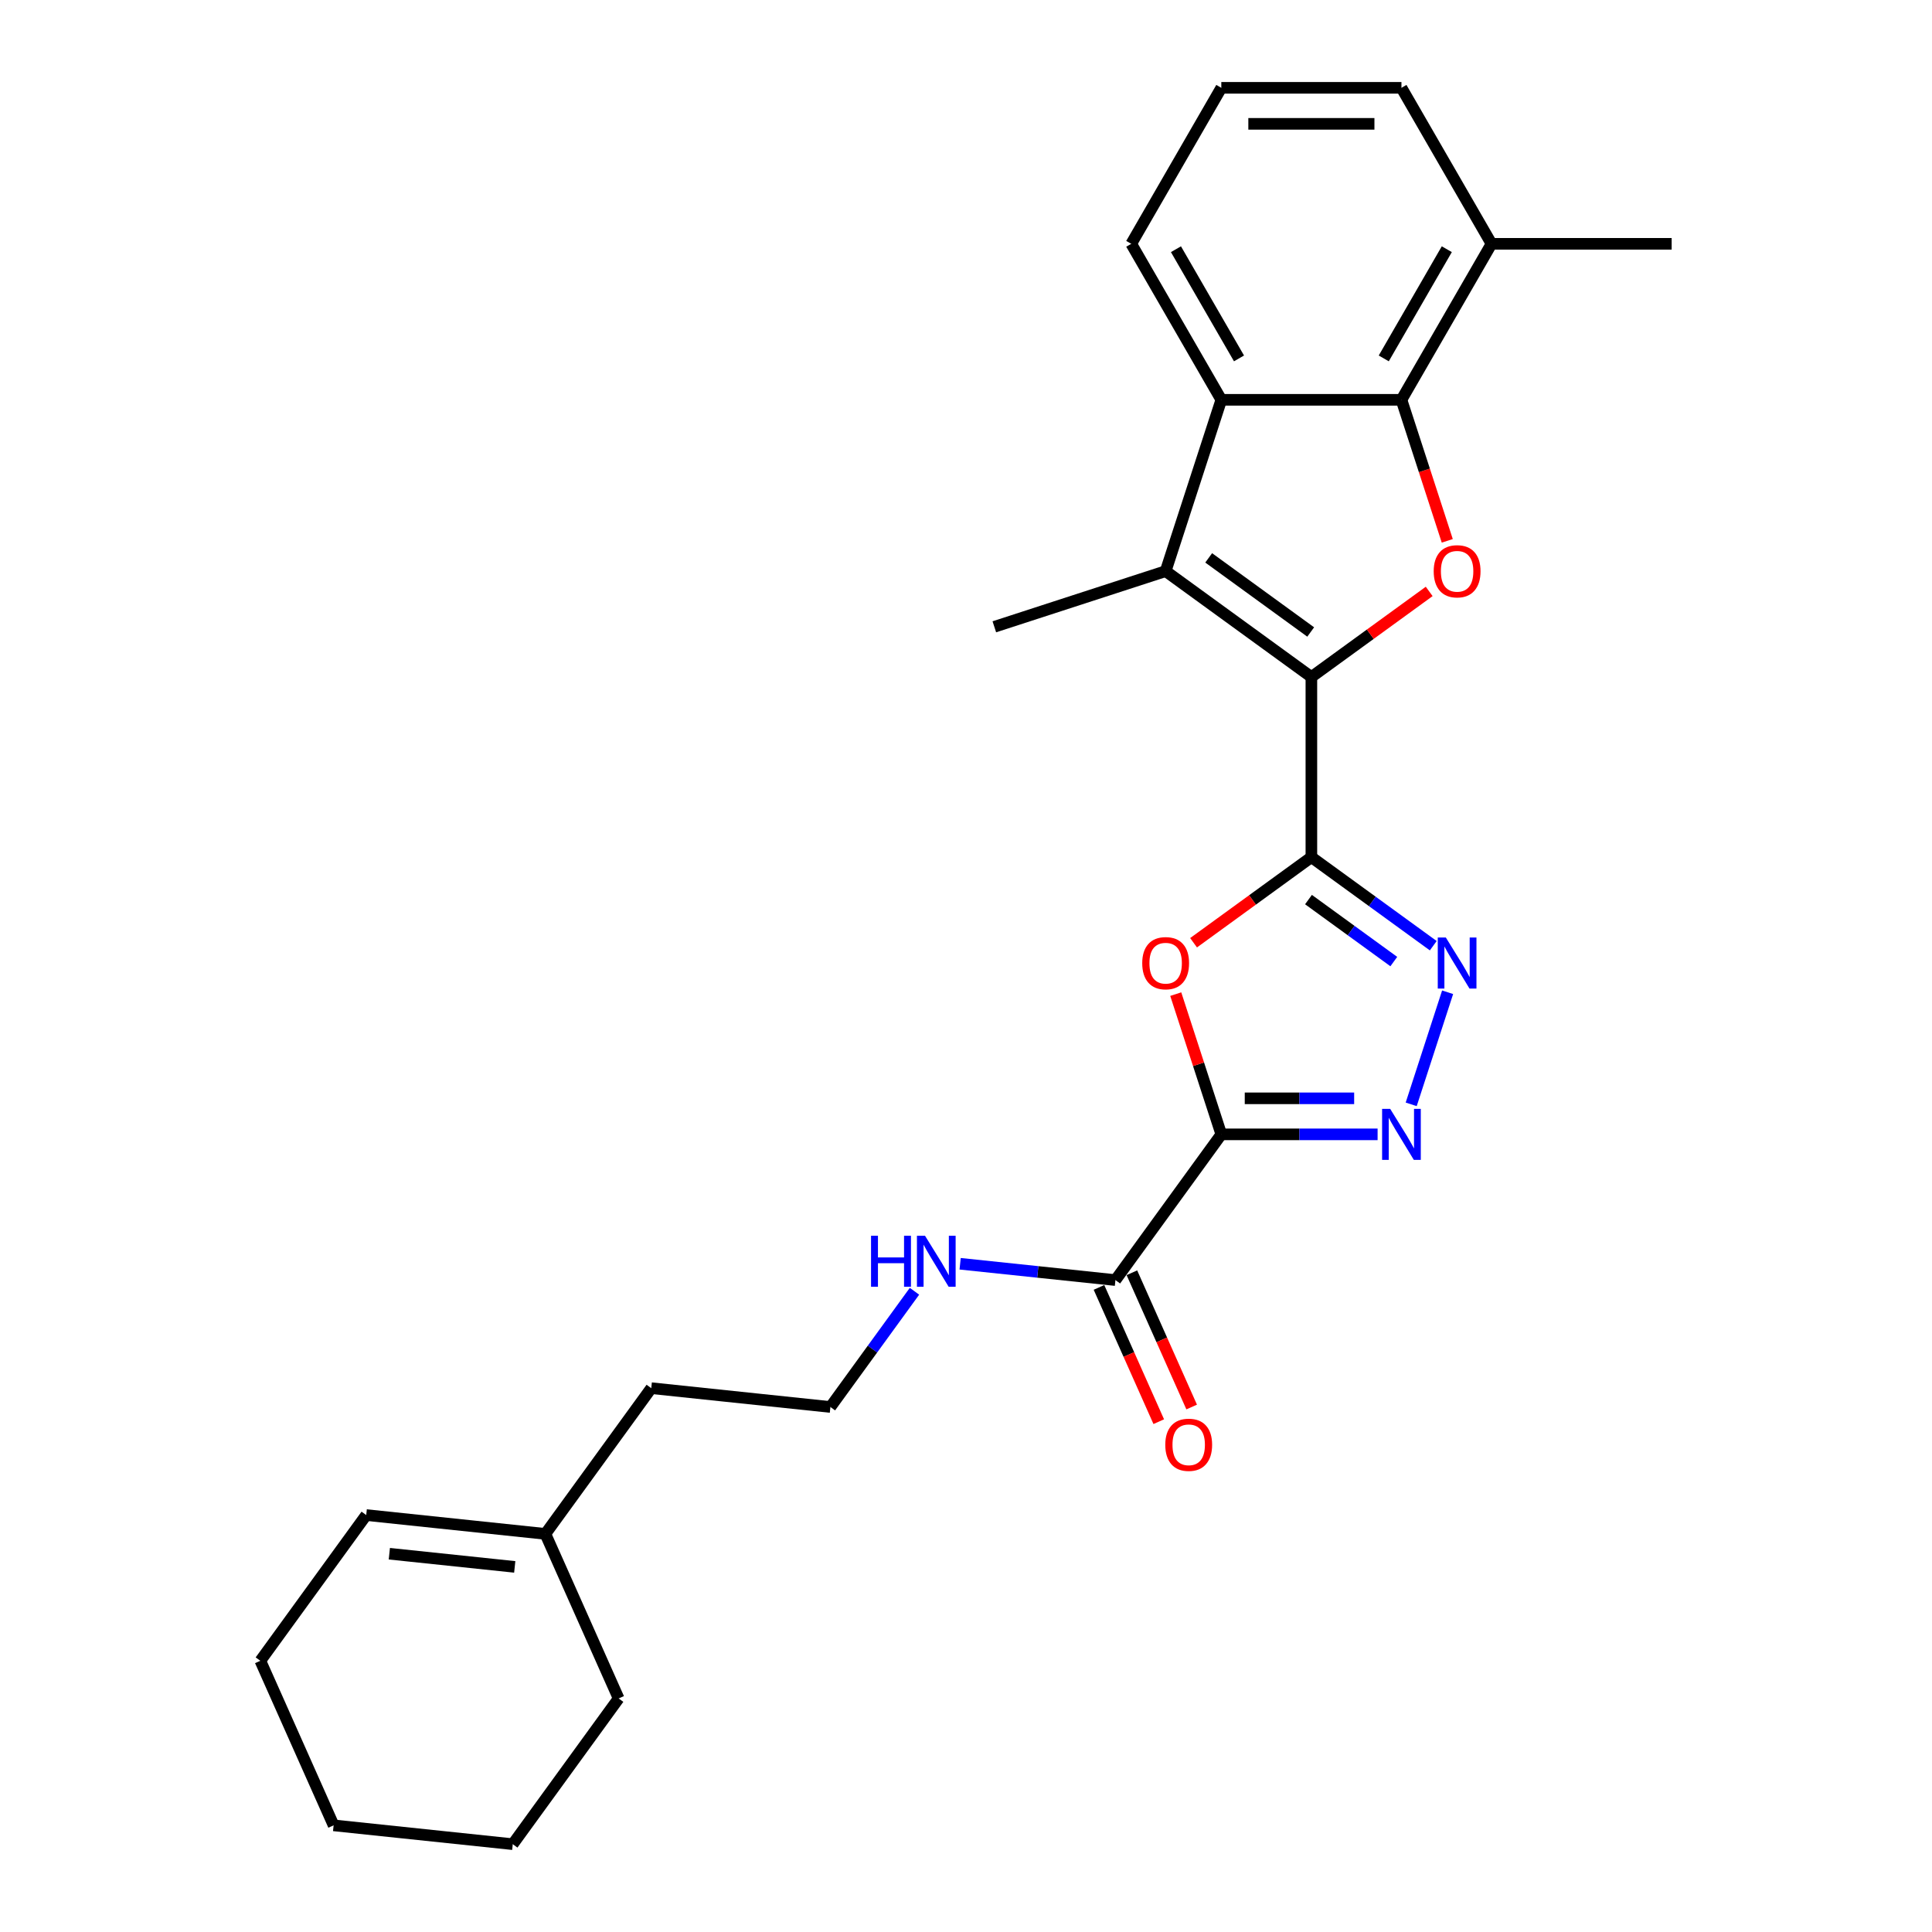 <?xml version='1.0' encoding='iso-8859-1'?>
<svg version='1.1' baseProfile='full'
              xmlns='http://www.w3.org/2000/svg'
                      xmlns:rdkit='http://www.rdkit.org/xml'
                      xmlns:xlink='http://www.w3.org/1999/xlink'
                  xml:space='preserve'
width='1000px' height='1000px' viewBox='0 0 1000 1000'>
<!-- END OF HEADER -->
<rect style='opacity:1.0;fill:#FFFFFF;stroke:none' width='1000' height='1000' x='0' y='0'> </rect>
<path class='bond-0' d='M 678.769,443.661 L 678.769,350.424' style='fill:none;fill-rule:evenodd;stroke:#000000;stroke-width:6px;stroke-linecap:butt;stroke-linejoin:miter;stroke-opacity:1' />
<path class='bond-2' d='M 678.769,443.661 L 648.279,465.813' style='fill:none;fill-rule:evenodd;stroke:#000000;stroke-width:6px;stroke-linecap:butt;stroke-linejoin:miter;stroke-opacity:1' />
<path class='bond-2' d='M 648.279,465.813 L 617.79,487.965' style='fill:none;fill-rule:evenodd;stroke:#FF0000;stroke-width:6px;stroke-linecap:butt;stroke-linejoin:miter;stroke-opacity:1' />
<path class='bond-5' d='M 678.769,443.661 L 710.312,466.578' style='fill:none;fill-rule:evenodd;stroke:#000000;stroke-width:6px;stroke-linecap:butt;stroke-linejoin:miter;stroke-opacity:1' />
<path class='bond-5' d='M 710.312,466.578 L 741.855,489.496' style='fill:none;fill-rule:evenodd;stroke:#0000FF;stroke-width:6px;stroke-linecap:butt;stroke-linejoin:miter;stroke-opacity:1' />
<path class='bond-5' d='M 677.271,465.622 L 699.351,481.665' style='fill:none;fill-rule:evenodd;stroke:#000000;stroke-width:6px;stroke-linecap:butt;stroke-linejoin:miter;stroke-opacity:1' />
<path class='bond-5' d='M 699.351,481.665 L 721.431,497.707' style='fill:none;fill-rule:evenodd;stroke:#0000FF;stroke-width:6px;stroke-linecap:butt;stroke-linejoin:miter;stroke-opacity:1' />
<path class='bond-3' d='M 678.769,350.424 L 709.258,328.272' style='fill:none;fill-rule:evenodd;stroke:#000000;stroke-width:6px;stroke-linecap:butt;stroke-linejoin:miter;stroke-opacity:1' />
<path class='bond-3' d='M 709.258,328.272 L 739.748,306.12' style='fill:none;fill-rule:evenodd;stroke:#FF0000;stroke-width:6px;stroke-linecap:butt;stroke-linejoin:miter;stroke-opacity:1' />
<path class='bond-6' d='M 678.769,350.424 L 603.338,295.62' style='fill:none;fill-rule:evenodd;stroke:#000000;stroke-width:6px;stroke-linecap:butt;stroke-linejoin:miter;stroke-opacity:1' />
<path class='bond-6' d='M 678.415,327.117 L 625.614,288.755' style='fill:none;fill-rule:evenodd;stroke:#000000;stroke-width:6px;stroke-linecap:butt;stroke-linejoin:miter;stroke-opacity:1' />
<path class='bond-1' d='M 632.15,587.139 L 620.359,550.848' style='fill:none;fill-rule:evenodd;stroke:#000000;stroke-width:6px;stroke-linecap:butt;stroke-linejoin:miter;stroke-opacity:1' />
<path class='bond-1' d='M 620.359,550.848 L 608.567,514.557' style='fill:none;fill-rule:evenodd;stroke:#FF0000;stroke-width:6px;stroke-linecap:butt;stroke-linejoin:miter;stroke-opacity:1' />
<path class='bond-9' d='M 632.15,587.139 L 577.347,662.569' style='fill:none;fill-rule:evenodd;stroke:#000000;stroke-width:6px;stroke-linecap:butt;stroke-linejoin:miter;stroke-opacity:1' />
<path class='bond-26' d='M 632.15,587.139 L 672.597,587.139' style='fill:none;fill-rule:evenodd;stroke:#000000;stroke-width:6px;stroke-linecap:butt;stroke-linejoin:miter;stroke-opacity:1' />
<path class='bond-26' d='M 672.597,587.139 L 713.043,587.139' style='fill:none;fill-rule:evenodd;stroke:#0000FF;stroke-width:6px;stroke-linecap:butt;stroke-linejoin:miter;stroke-opacity:1' />
<path class='bond-26' d='M 644.284,568.491 L 672.597,568.491' style='fill:none;fill-rule:evenodd;stroke:#000000;stroke-width:6px;stroke-linecap:butt;stroke-linejoin:miter;stroke-opacity:1' />
<path class='bond-26' d='M 672.597,568.491 L 700.909,568.491' style='fill:none;fill-rule:evenodd;stroke:#0000FF;stroke-width:6px;stroke-linecap:butt;stroke-linejoin:miter;stroke-opacity:1' />
<path class='bond-7' d='M 749.104,279.938 L 737.246,243.442' style='fill:none;fill-rule:evenodd;stroke:#FF0000;stroke-width:6px;stroke-linecap:butt;stroke-linejoin:miter;stroke-opacity:1' />
<path class='bond-7' d='M 737.246,243.442 L 725.388,206.946' style='fill:none;fill-rule:evenodd;stroke:#000000;stroke-width:6px;stroke-linecap:butt;stroke-linejoin:miter;stroke-opacity:1' />
<path class='bond-4' d='M 730.435,571.605 L 749.285,513.59' style='fill:none;fill-rule:evenodd;stroke:#0000FF;stroke-width:6px;stroke-linecap:butt;stroke-linejoin:miter;stroke-opacity:1' />
<path class='bond-8' d='M 603.338,295.62 L 632.15,206.946' style='fill:none;fill-rule:evenodd;stroke:#000000;stroke-width:6px;stroke-linecap:butt;stroke-linejoin:miter;stroke-opacity:1' />
<path class='bond-15' d='M 603.338,295.62 L 514.664,324.432' style='fill:none;fill-rule:evenodd;stroke:#000000;stroke-width:6px;stroke-linecap:butt;stroke-linejoin:miter;stroke-opacity:1' />
<path class='bond-10' d='M 725.388,206.946 L 772.006,126.2' style='fill:none;fill-rule:evenodd;stroke:#000000;stroke-width:6px;stroke-linecap:butt;stroke-linejoin:miter;stroke-opacity:1' />
<path class='bond-10' d='M 716.231,185.511 L 748.864,128.989' style='fill:none;fill-rule:evenodd;stroke:#000000;stroke-width:6px;stroke-linecap:butt;stroke-linejoin:miter;stroke-opacity:1' />
<path class='bond-27' d='M 725.388,206.946 L 632.15,206.946' style='fill:none;fill-rule:evenodd;stroke:#000000;stroke-width:6px;stroke-linecap:butt;stroke-linejoin:miter;stroke-opacity:1' />
<path class='bond-16' d='M 632.15,206.946 L 585.532,126.2' style='fill:none;fill-rule:evenodd;stroke:#000000;stroke-width:6px;stroke-linecap:butt;stroke-linejoin:miter;stroke-opacity:1' />
<path class='bond-16' d='M 641.307,185.511 L 608.674,128.989' style='fill:none;fill-rule:evenodd;stroke:#000000;stroke-width:6px;stroke-linecap:butt;stroke-linejoin:miter;stroke-opacity:1' />
<path class='bond-12' d='M 568.829,666.361 L 584.299,701.108' style='fill:none;fill-rule:evenodd;stroke:#000000;stroke-width:6px;stroke-linecap:butt;stroke-linejoin:miter;stroke-opacity:1' />
<path class='bond-12' d='M 584.299,701.108 L 599.77,735.855' style='fill:none;fill-rule:evenodd;stroke:#FF0000;stroke-width:6px;stroke-linecap:butt;stroke-linejoin:miter;stroke-opacity:1' />
<path class='bond-12' d='M 585.864,658.777 L 601.335,693.524' style='fill:none;fill-rule:evenodd;stroke:#000000;stroke-width:6px;stroke-linecap:butt;stroke-linejoin:miter;stroke-opacity:1' />
<path class='bond-12' d='M 601.335,693.524 L 616.805,728.271' style='fill:none;fill-rule:evenodd;stroke:#FF0000;stroke-width:6px;stroke-linecap:butt;stroke-linejoin:miter;stroke-opacity:1' />
<path class='bond-13' d='M 577.347,662.569 L 537.156,658.345' style='fill:none;fill-rule:evenodd;stroke:#000000;stroke-width:6px;stroke-linecap:butt;stroke-linejoin:miter;stroke-opacity:1' />
<path class='bond-13' d='M 537.156,658.345 L 496.965,654.121' style='fill:none;fill-rule:evenodd;stroke:#0000FF;stroke-width:6px;stroke-linecap:butt;stroke-linejoin:miter;stroke-opacity:1' />
<path class='bond-20' d='M 772.006,126.2 L 725.388,45.455' style='fill:none;fill-rule:evenodd;stroke:#000000;stroke-width:6px;stroke-linecap:butt;stroke-linejoin:miter;stroke-opacity:1' />
<path class='bond-22' d='M 772.006,126.2 L 865.243,126.2' style='fill:none;fill-rule:evenodd;stroke:#000000;stroke-width:6px;stroke-linecap:butt;stroke-linejoin:miter;stroke-opacity:1' />
<path class='bond-11' d='M 282.287,793.938 L 337.09,718.508' style='fill:none;fill-rule:evenodd;stroke:#000000;stroke-width:6px;stroke-linecap:butt;stroke-linejoin:miter;stroke-opacity:1' />
<path class='bond-14' d='M 282.287,793.938 L 189.56,784.192' style='fill:none;fill-rule:evenodd;stroke:#000000;stroke-width:6px;stroke-linecap:butt;stroke-linejoin:miter;stroke-opacity:1' />
<path class='bond-14' d='M 266.428,811.022 L 201.52,804.2' style='fill:none;fill-rule:evenodd;stroke:#000000;stroke-width:6px;stroke-linecap:butt;stroke-linejoin:miter;stroke-opacity:1' />
<path class='bond-21' d='M 282.287,793.938 L 320.21,879.115' style='fill:none;fill-rule:evenodd;stroke:#000000;stroke-width:6px;stroke-linecap:butt;stroke-linejoin:miter;stroke-opacity:1' />
<path class='bond-17' d='M 473.335,668.357 L 451.576,698.305' style='fill:none;fill-rule:evenodd;stroke:#0000FF;stroke-width:6px;stroke-linecap:butt;stroke-linejoin:miter;stroke-opacity:1' />
<path class='bond-17' d='M 451.576,698.305 L 429.817,728.254' style='fill:none;fill-rule:evenodd;stroke:#000000;stroke-width:6px;stroke-linecap:butt;stroke-linejoin:miter;stroke-opacity:1' />
<path class='bond-23' d='M 189.56,784.192 L 134.757,859.623' style='fill:none;fill-rule:evenodd;stroke:#000000;stroke-width:6px;stroke-linecap:butt;stroke-linejoin:miter;stroke-opacity:1' />
<path class='bond-19' d='M 585.532,126.2 L 632.15,45.455' style='fill:none;fill-rule:evenodd;stroke:#000000;stroke-width:6px;stroke-linecap:butt;stroke-linejoin:miter;stroke-opacity:1' />
<path class='bond-18' d='M 429.817,728.254 L 337.09,718.508' style='fill:none;fill-rule:evenodd;stroke:#000000;stroke-width:6px;stroke-linecap:butt;stroke-linejoin:miter;stroke-opacity:1' />
<path class='bond-28' d='M 632.15,45.455 L 725.388,45.455' style='fill:none;fill-rule:evenodd;stroke:#000000;stroke-width:6px;stroke-linecap:butt;stroke-linejoin:miter;stroke-opacity:1' />
<path class='bond-28' d='M 646.136,64.102 L 711.402,64.102' style='fill:none;fill-rule:evenodd;stroke:#000000;stroke-width:6px;stroke-linecap:butt;stroke-linejoin:miter;stroke-opacity:1' />
<path class='bond-24' d='M 320.21,879.115 L 265.406,954.545' style='fill:none;fill-rule:evenodd;stroke:#000000;stroke-width:6px;stroke-linecap:butt;stroke-linejoin:miter;stroke-opacity:1' />
<path class='bond-29' d='M 134.757,859.623 L 172.68,944.8' style='fill:none;fill-rule:evenodd;stroke:#000000;stroke-width:6px;stroke-linecap:butt;stroke-linejoin:miter;stroke-opacity:1' />
<path class='bond-25' d='M 265.406,954.545 L 172.68,944.8' style='fill:none;fill-rule:evenodd;stroke:#000000;stroke-width:6px;stroke-linecap:butt;stroke-linejoin:miter;stroke-opacity:1' />
<path  class='atom-3' d='M 591.217 498.539
Q 591.217 492.199, 594.35 488.656
Q 597.483 485.113, 603.338 485.113
Q 609.194 485.113, 612.326 488.656
Q 615.459 492.199, 615.459 498.539
Q 615.459 504.954, 612.289 508.609
Q 609.119 512.226, 603.338 512.226
Q 597.52 512.226, 594.35 508.609
Q 591.217 504.991, 591.217 498.539
M 603.338 509.243
Q 607.366 509.243, 609.529 506.558
Q 611.73 503.835, 611.73 498.539
Q 611.73 493.355, 609.529 490.745
Q 607.366 488.097, 603.338 488.097
Q 599.31 488.097, 597.11 490.707
Q 594.947 493.318, 594.947 498.539
Q 594.947 503.872, 597.11 506.558
Q 599.31 509.243, 603.338 509.243
' fill='#FF0000'/>
<path  class='atom-4' d='M 742.079 295.695
Q 742.079 289.355, 745.211 285.812
Q 748.344 282.269, 754.199 282.269
Q 760.055 282.269, 763.188 285.812
Q 766.32 289.355, 766.32 295.695
Q 766.32 302.11, 763.15 305.764
Q 759.98 309.382, 754.199 309.382
Q 748.381 309.382, 745.211 305.764
Q 742.079 302.147, 742.079 295.695
M 754.199 306.398
Q 758.227 306.398, 760.39 303.713
Q 762.591 300.991, 762.591 295.695
Q 762.591 290.511, 760.39 287.9
Q 758.227 285.252, 754.199 285.252
Q 750.172 285.252, 747.971 287.863
Q 745.808 290.474, 745.808 295.695
Q 745.808 301.028, 747.971 303.713
Q 750.172 306.398, 754.199 306.398
' fill='#FF0000'/>
<path  class='atom-5' d='M 719.551 573.936
L 728.203 587.922
Q 729.061 589.302, 730.441 591.8
Q 731.821 594.299, 731.895 594.448
L 731.895 573.936
L 735.401 573.936
L 735.401 600.341
L 731.784 600.341
L 722.497 585.05
Q 721.416 583.26, 720.259 581.209
Q 719.141 579.157, 718.805 578.523
L 718.805 600.341
L 715.374 600.341
L 715.374 573.936
L 719.551 573.936
' fill='#0000FF'/>
<path  class='atom-6' d='M 748.363 485.262
L 757.015 499.248
Q 757.873 500.628, 759.253 503.126
Q 760.633 505.625, 760.707 505.774
L 760.707 485.262
L 764.213 485.262
L 764.213 511.667
L 760.596 511.667
L 751.309 496.376
Q 750.228 494.586, 749.071 492.535
Q 747.953 490.483, 747.617 489.849
L 747.617 511.667
L 744.186 511.667
L 744.186 485.262
L 748.363 485.262
' fill='#0000FF'/>
<path  class='atom-13' d='M 603.149 747.82
Q 603.149 741.48, 606.282 737.937
Q 609.414 734.394, 615.27 734.394
Q 621.125 734.394, 624.258 737.937
Q 627.391 741.48, 627.391 747.82
Q 627.391 754.235, 624.221 757.89
Q 621.05 761.507, 615.27 761.507
Q 609.452 761.507, 606.282 757.89
Q 603.149 754.272, 603.149 747.82
M 615.27 758.524
Q 619.298 758.524, 621.461 755.839
Q 623.661 753.116, 623.661 747.82
Q 623.661 742.636, 621.461 740.026
Q 619.298 737.378, 615.27 737.378
Q 611.242 737.378, 609.041 739.988
Q 606.878 742.599, 606.878 747.82
Q 606.878 753.153, 609.041 755.839
Q 611.242 758.524, 615.27 758.524
' fill='#FF0000'/>
<path  class='atom-14' d='M 450.85 639.621
L 454.43 639.621
L 454.43 650.847
L 467.931 650.847
L 467.931 639.621
L 471.511 639.621
L 471.511 666.026
L 467.931 666.026
L 467.931 653.83
L 454.43 653.83
L 454.43 666.026
L 450.85 666.026
L 450.85 639.621
' fill='#0000FF'/>
<path  class='atom-14' d='M 478.783 639.621
L 487.436 653.606
Q 488.294 654.986, 489.674 657.485
Q 491.054 659.984, 491.128 660.133
L 491.128 639.621
L 494.634 639.621
L 494.634 666.026
L 491.016 666.026
L 481.73 650.735
Q 480.648 648.945, 479.492 646.893
Q 478.373 644.842, 478.038 644.208
L 478.038 666.026
L 474.606 666.026
L 474.606 639.621
L 478.783 639.621
' fill='#0000FF'/>
</svg>
